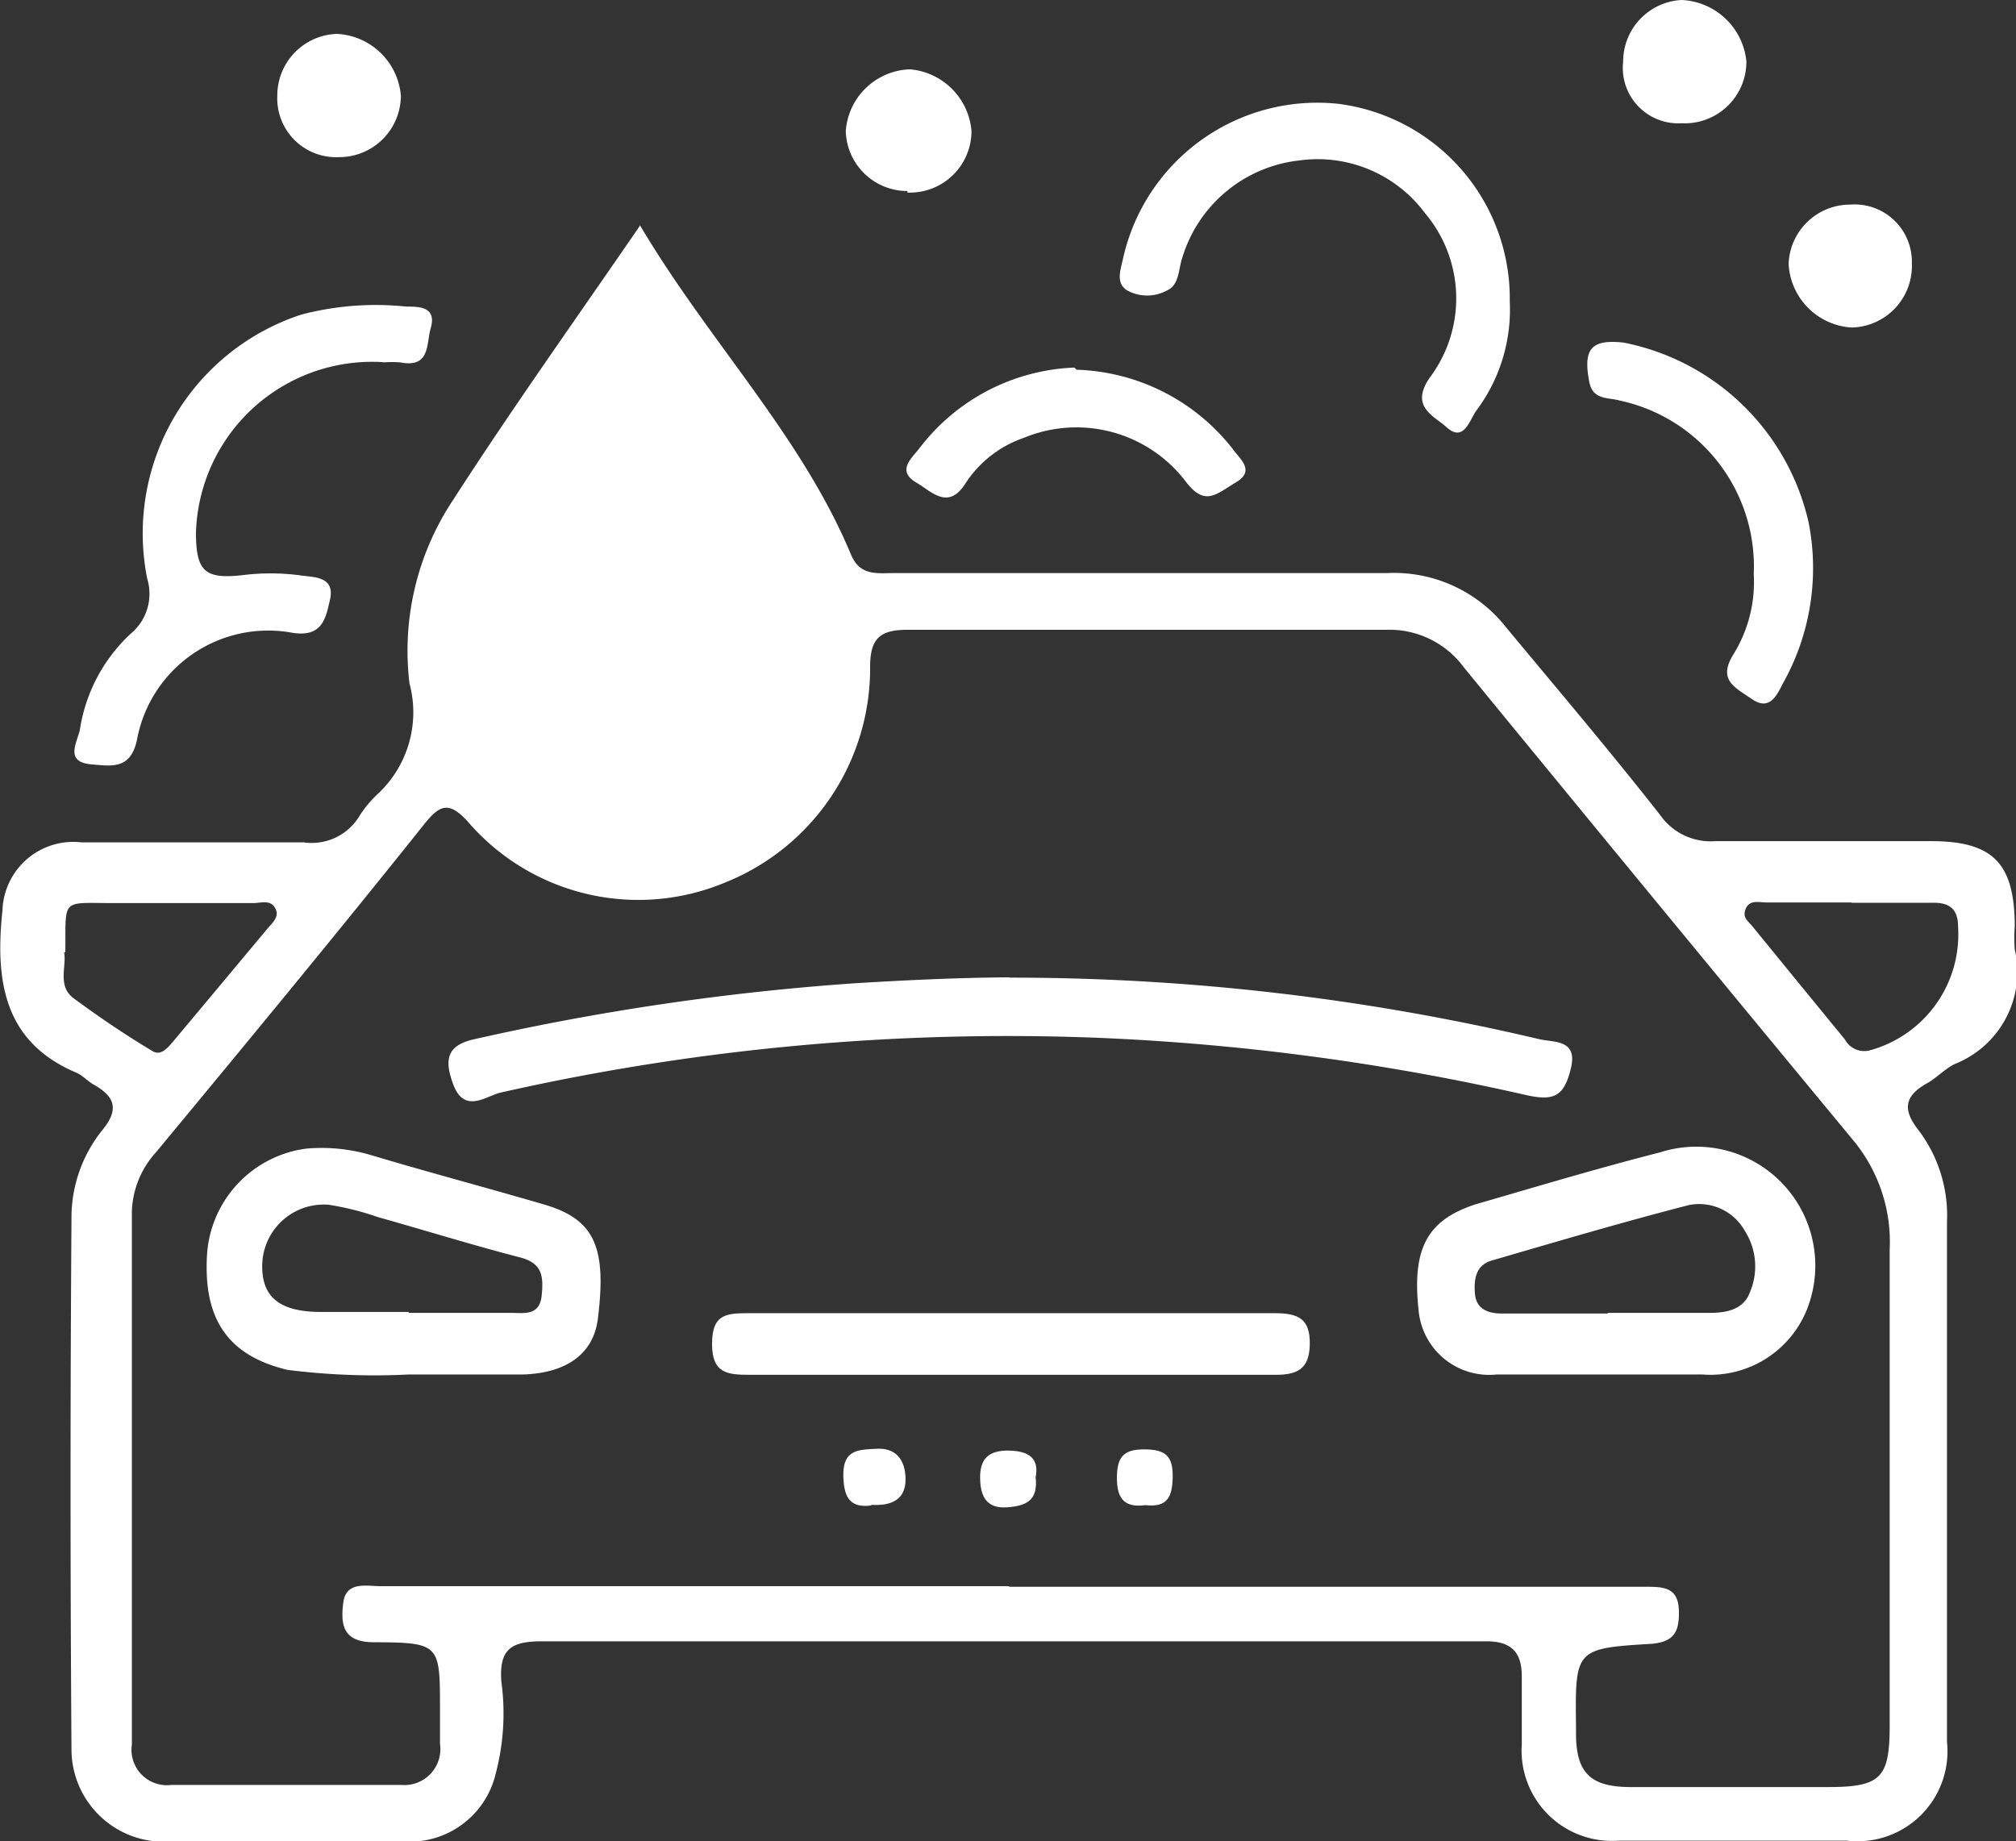 <?xml version="1.0" encoding="UTF-8"?>
<svg xmlns="http://www.w3.org/2000/svg" viewBox="0 0 65.43 59.75">
  <rect x="0" y="0" width="65.43" height="59.75" fill="#333333" stroke="none"/>
  <defs>
    <style>.cls-1{fill:#fff;}</style>
  </defs>
  <g id="Calque_2" data-name="Calque 2">
    <g id="Calque_1-2" data-name="Calque 1">
      <path class="cls-1" d="M20.77,7.31C23,11.08,26,14.12,27.62,18c.29.7.85.6,1.39.6,5.33,0,10.66,0,16,0a4.63,4.63,0,0,1,3.87,1.76c1.66,2,3.36,4,5,6.09a2,2,0,0,0,1.79.85c2.33,0,4.66,0,7,0,2,0,2.71.7,2.72,2.75a5,5,0,0,0,0,.77,3.21,3.21,0,0,1-1.94,3.71c-.33.16-.59.45-.91.63-.71.4-.81.83-.29,1.5a4.58,4.58,0,0,1,.94,3c0,5.62,0,11.24,0,16.87a2.92,2.92,0,0,1-3.24,3.21q-3.72,0-7.43,0a2.93,2.93,0,0,1-3.13-3.12c0-.74,0-1.48,0-2.22s-.31-1.14-1.17-1.13c-4.81,0-9.62,0-14.43,0-5.4,0-10.8,0-16.2,0-1,0-1.39.25-1.32,1.29a7.69,7.69,0,0,1-.18,3,2.87,2.87,0,0,1-2.94,2.21q-3.84,0-7.66,0a3,3,0,0,1-3.17-3q-.06-8.59,0-17.2a4.53,4.53,0,0,1,1-2.89c.57-.69.39-1.1-.28-1.48-.2-.11-.35-.29-.55-.38-2.38-1-2.65-3-2.41-5.28a2.3,2.3,0,0,1,2.57-2.2c2.4,0,4.81,0,7.21,0a1.81,1.81,0,0,0,1.79-.83,3.59,3.59,0,0,1,.64-.77,3.62,3.62,0,0,0,1-3.56,8.83,8.83,0,0,1,1.4-5.93c1.9-2.95,3.94-5.81,6.07-8.91m12,44.16H53.39c.6,0,1.11,0,1.1.85,0,.61-.16.93-.87,1-2.5.15-2.5.17-2.47,2.69v.22c0,1.29.48,1.73,1.74,1.74,2.15,0,4.3,0,6.44,0,1.72,0,2-.3,2-2,0-5.15,0-10.29,0-15.43A5.17,5.17,0,0,0,60.14,37q-6.33-7.65-12.63-15.34A3,3,0,0,0,45,20.44c-5.18,0-10.36,0-15.54,0-.88,0-1.22.26-1.22,1.2a7.49,7.49,0,0,1-4.7,7,7.3,7.3,0,0,1-8.38-2c-.58-.62-.87-.53-1.36.07C10.92,30.32,8,33.85,5.07,37.39a3,3,0,0,0-.79,1.91q0,8.66,0,17.32a1.15,1.15,0,0,0,1.29,1.31q3.72,0,7.44,0a1.17,1.17,0,0,0,1.27-1.34c0-.37,0-.74,0-1.11,0-2.12,0-2.17-2.14-2.18-1,0-1.09-.55-1-1.28s.79-.53,1.25-.54H32.74M60.11,29.29c-.92,0-1.85,0-2.77,0-.24,0-.55-.1-.68.2s.09.41.22.58q1.5,1.84,3,3.67a.71.71,0,0,0,.84.34,3.9,3.9,0,0,0,2.83-4c0-.56-.26-.79-.82-.78-.88,0-1.77,0-2.65,0m-58,1.6c.09.46-.23,1.1.31,1.5.83.61,1.68,1.19,2.57,1.72.29.17.53-.17.72-.39q1.49-1.78,3-3.59c.16-.19.41-.39.25-.67s-.46-.16-.71-.16c-1.51,0-3,0-4.54,0-1.72,0-1.54-.18-1.56,1.6"></path>
      <path class="cls-1" d="M12.36,11.75a5.72,5.72,0,0,0-6,5.53c0,1.25.28,1.52,1.48,1.39a7.39,7.39,0,0,1,1.88,0c.39.07,1.14,0,1,.75-.14.59-.22,1.3-1.27,1.11a4.33,4.33,0,0,0-5,3.46c-.2,1-.84.87-1.46.82-.94-.07-.46-.74-.39-1.17a5.34,5.34,0,0,1,1.65-3.08,1.68,1.68,0,0,0,.53-1.77,7.47,7.47,0,0,1,5-8.58,9.52,9.52,0,0,1,3.4-.26c.42,0,1,0,.8.7-.15.5,0,1.31-1,1.11a3.84,3.84,0,0,0-.51,0"></path>
      <path class="cls-1" d="M49,9.78a5.47,5.47,0,0,1-1.08,3.54c-.23.31-.41,1.08-1,.52-.43-.37-1.15-.66-.52-1.58a4.28,4.28,0,0,0-.15-5.34,4.34,4.34,0,0,0-4.1-1.71,4.48,4.48,0,0,0-3.78,3.16c-.13.38-.09.88-.5,1.06a1.35,1.35,0,0,1-1.28,0c-.38-.23-.23-.65-.15-1a6.46,6.46,0,0,1,7-5.06A6.37,6.37,0,0,1,49,9.78"></path>
      <path class="cls-1" d="M56.92,18.61A5.51,5.51,0,0,0,52.57,13c-.39-.11-.9,0-1-.66-.18-1,.06-1.34,1.13-1.22a7.68,7.68,0,0,1,6,5.84,7.65,7.65,0,0,1-.84,5.23c-.2.39-.43.89-1,.5s-1.08-.61-.64-1.39a4.47,4.47,0,0,0,.7-2.65"></path>
      <path class="cls-1" d="M34.94,12A6.69,6.69,0,0,1,40,14.56c.22.32.76.71.12,1.09s-1,.8-1.62,0a4.46,4.46,0,0,0-5.27-1.44,3.69,3.69,0,0,0-1.89,1.47c-.55.88-1.08.3-1.57,0-.72-.4-.15-.83.1-1.17a6.64,6.64,0,0,1,5-2.58"></path>
      <path class="cls-1" d="M29.45,6.2a2,2,0,0,1-2-1.95,2.16,2.16,0,0,1,2.08-2,2.19,2.19,0,0,1,2,2,2,2,0,0,1-2.08,2"></path>
      <path class="cls-1" d="M54.58,4A1.8,1.8,0,0,1,52.68,2a2,2,0,0,1,1.9-2,2.21,2.21,0,0,1,2.1,2,2,2,0,0,1-2.1,2"></path>
      <path class="cls-1" d="M11,5.1a1.91,1.91,0,0,1-2-2,2,2,0,0,1,1.93-2,2.19,2.19,0,0,1,2.08,2,2,2,0,0,1-2,2"></path>
      <path class="cls-1" d="M62.05,8.55a2,2,0,0,1-1.95,2.08,2.18,2.18,0,0,1-2.05-2.07,2,2,0,0,1,2-1.92,1.86,1.86,0,0,1,2,1.91"></path>
      <path class="cls-1" d="M32.76,31.73a74.47,74.47,0,0,1,17.21,2c.49.11,1.27,0,1,1-.22.86-.55,1-1.4.82a76.74,76.74,0,0,0-14-1.87,74.67,74.67,0,0,0-19.32,1.78c-.48.11-1.2.73-1.56-.32-.28-.79-.16-1.23.74-1.42a81.35,81.35,0,0,1,12.35-1.81c1.66-.1,3.31-.18,5-.19"></path>
      <path class="cls-1" d="M51.9,44.61c-1.11,0-2.22,0-3.33,0a2.3,2.3,0,0,1-2.52-2c-.24-2.07.25-3,1.83-3.52,2-.58,4-1.18,6-1.69a3.86,3.86,0,0,1,4.86,4.83,3.38,3.38,0,0,1-3.49,2.38c-1.1,0-2.21,0-3.32,0m.27-2H55.5c.56,0,1.09-.12,1.29-.66a2.14,2.14,0,0,0-.16-2,1.7,1.7,0,0,0-1.81-.84c-2.14.55-4.27,1.18-6.4,1.8-.52.15-.59.6-.55,1.08s.4.64.86.64h3.44"></path>
      <path class="cls-1" d="M13.26,44.61a22.41,22.41,0,0,1-3.93-.15C7.41,44,6.59,42.83,6.72,40.71a3.71,3.71,0,0,1,3.21-3.43,5.65,5.65,0,0,1,2.08.2c1.87.56,3.76,1.06,5.64,1.61,1.65.48,2.05,1.38,1.75,3.74-.15,1.1-1,1.74-2.44,1.78-1.14,0-2.29,0-3.7,0m0-2c1.1,0,2.21,0,3.32,0,.42,0,.93.11,1-.56s0-1.07-.74-1.25c-1.54-.4-3.05-.87-4.58-1.3a9.14,9.14,0,0,0-1.6-.4,2,2,0,0,0-2.15,2c0,1,.57,1.47,1.87,1.48h2.89"></path>
      <path class="cls-1" d="M32.74,44.62c-2.81,0-5.62,0-8.43,0-.72,0-1.2-.06-1.2-1s.42-1,1.16-1q8.55,0,17.1,0c.77,0,1.15.18,1.14,1s-.41,1-1.11,1c-2.89,0-5.77,0-8.66,0"></path>
      <path class="cls-1" d="M28.28,48.86c-.74.1-.9-.32-.91-1,0-.82.5-.81,1.09-.84s.93.33.93,1-.49.86-1.11.82"></path>
      <path class="cls-1" d="M33.61,47.92c.09.76-.27.95-.91,1s-.88-.3-.89-.94.28-.91.93-.9,1,.25.87.88"></path>
      <path class="cls-1" d="M37.17,48.85c-.66.09-.92-.2-.92-.87s.19-.94.88-.94.94.21.93.89-.19,1-.89.92"></path>
    </g>
  </g>
</svg>
